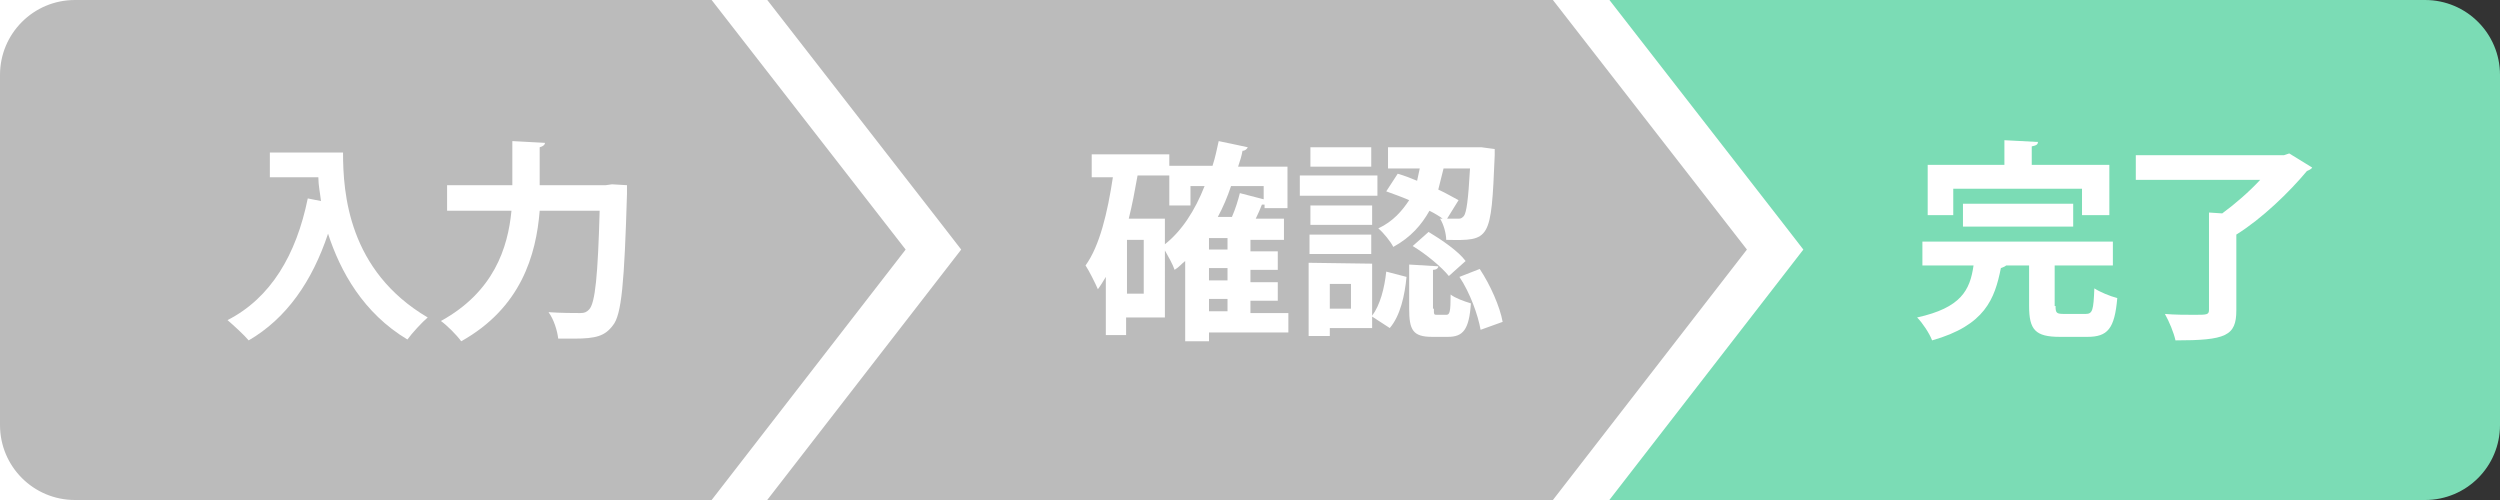 <?xml version="1.0" encoding="utf-8"?>
<!-- Generator: Adobe Illustrator 25.2.1, SVG Export Plug-In . SVG Version: 6.00 Build 0)  -->
<svg version="1.1" id="レイヤー_1" xmlns="http://www.w3.org/2000/svg" xmlns:xlink="http://www.w3.org/1999/xlink" x="0px"
	 y="0px" width="283.5px" height="56.7px" viewBox="0 0 283.5 56.7" style="enable-background:new 0 0 283.5 56.7;"
	 xml:space="preserve">
<rect x="0" y="0" width="283.5" height="56.7" fill="#333333" stroke="none"/>
<style type="text/css">
	.st0{fill:#7BDCB5;}
	.st1{fill:#BBBBBB;}
	.st2{fill:#FFFFFF;}
</style>
<g>
	<path class="st0" d="M0,8.5C0,3.8,3.8,0,8.5,0H275c4.7,0,8.5,3.8,8.5,8.5v39.7c0,4.7-3.8,8.5-8.5,8.5H8.5c-4.7,0-8.5-3.8-8.5-8.5
		V8.5z"/>
</g>
<g>
	<g>
		<path class="st1" d="M44.9,59.2c-6.1,0-11-4.9-11-11V8.5c0-6.1,4.9-11,11-11h132.4l23.9,30.9l-23.9,30.9L44.9,59.2L44.9,59.2z"/>
		<path class="st2" d="M176.1,0l22,28.3l-22,28.4h-8.9H44.9c-4.7,0-8.5-3.8-8.5-8.5V8.5c0-4.7,3.8-8.5,8.5-8.5h122.3H176.1 M178.6-5
			h-2.5h-8.9H44.9C37.5-5,31.4,1.1,31.4,8.5v39.7c0,7.4,6.1,13.5,13.5,13.5h122.3h8.9h2.5l1.5-1.9l22-28.4l2.4-3.1l-2.4-3.1
			l-22-28.3L178.6-5L178.6-5z"/>
	</g>
</g>
<g>
	<g>
		<path class="st1" d="M8.5,59.2c-6.1,0-11-4.9-11-11V8.5c0-6.1,4.9-11,11-11h73.4l23.9,30.9L81.9,59.2H8.5z"/>
		<path class="st2" d="M80.7,0l22,28.3l-22,28.4h-9.2h-63c-4.7,0-8.5-3.8-8.5-8.5V8.5C0,3.8,3.8,0,8.5,0h62.9H80.7 M83.1-5h-2.5
			h-9.2H8.5C1.1-5-5,1.1-5,8.5v39.7c0,7.4,6.1,13.5,13.5,13.5h62.9h9.2h2.5l1.5-1.9l22-28.4l2.4-3.1l-2.4-3.1l-22-28.3L83.1-5
			L83.1-5z"/>
	</g>
</g>
<g>
	<path class="st2" d="M30.5,17.3h8.4c0,4.6,0.6,13.4,9.6,18.7c-0.6,0.5-1.8,1.8-2.3,2.5c-5-3-7.6-7.7-9-12c-1.8,5.4-4.7,9.6-9,12.1
		c-0.5-0.6-1.7-1.7-2.4-2.3c4.9-2.5,7.8-7.4,9.1-13.8l1.5,0.3c-0.1-0.9-0.3-1.8-0.3-2.7h-5.5v-2.8H30.5z"/>
	<path class="st2" d="M69.4,20.9l1.7,0.1c0,0.2,0,0.7,0,1c-0.3,10-0.6,13.7-1.6,14.9c-0.9,1.2-1.9,1.5-4.4,1.5c-0.6,0-1.2,0-1.8,0
		c-0.1-0.9-0.5-2.2-1.1-3c1.5,0.1,2.9,0.1,3.6,0.1c0.5,0,0.7-0.1,1-0.4c0.7-0.7,1-3.9,1.2-11.2h-6.8c-0.4,5-2.1,11-8.9,14.8
		c-0.5-0.7-1.6-1.8-2.3-2.3c6-3.3,7.6-8.3,8-12.5h-7.3V21h7.4v-5l3.7,0.2c0,0.2-0.2,0.4-0.6,0.5V21h7.5L69.4,20.9z"/>
</g>
<g>
	<path class="st2" d="M146.1,35.3v2.4h-9v1h-2.7v-9.1c-0.4,0.3-0.7,0.7-1.2,1c-0.2-0.6-0.7-1.5-1.1-2.2V36h-4.4v2h-2.3v-6.6
		c-0.3,0.5-0.6,1-0.9,1.4c-0.3-0.7-1-2.1-1.4-2.7c1.6-2.2,2.5-6,3.1-10h-2.4v-2.6h8.8v1.3h4.9c0.3-0.9,0.5-1.9,0.7-2.8l3.3,0.7
		c-0.1,0.2-0.3,0.4-0.6,0.4c-0.1,0.6-0.3,1.2-0.5,1.8h5.6v4.7h-2.6v-0.4c-0.1,0-0.2,0-0.3,0c-0.2,0.5-0.4,1-0.7,1.6h3.2v2.4h-3.8
		v1.3h3.1v2.1h-3.1V32h3.1v2.1h-3.1v1.4h4.3L146.1,35.3L146.1,35.3z M129.7,33.3v-6.1h-1.9v6.1H129.7z M132.1,24.8v2.9
		c1.9-1.5,3.4-3.8,4.5-6.6H135v2.2h-2.4v-3.4H129c-0.3,1.7-0.6,3.3-1,4.9H132.1z M139.2,28.3V27h-2.1v1.3H139.2z M139.2,31.8v-1.4
		h-2.1v1.4H139.2z M137.1,33.9v1.4h2.1v-1.4H137.1z M143.4,21.1h-3.8c-0.4,1.2-0.9,2.4-1.5,3.5h1.6c0.4-0.9,0.7-1.9,0.9-2.7l2.7,0.7
		v-1.5H143.4z"/>
	<path class="st2" d="M156.2,19.9v2.3h-8.8v-2.3H156.2z M155.6,29.9v5.9c0.9-1.2,1.4-3.1,1.6-5l2.3,0.6c-0.2,2.1-0.7,4.4-1.9,5.8
		l-2-1.3v1.3h-4.8v0.9h-2.4v-8.3L155.6,29.9L155.6,29.9z M155.6,23.3v2.2h-7v-2.2H155.6z M148.5,28.8v-2.2h7v2.2H148.5z M155.5,16.7
		v2.2h-6.9v-2.2H155.5z M153.2,35v-2.8h-2.4V35H153.2z M169.5,17.6c-0.4,9.7-0.5,9.7-5.5,9.6c0-0.7-0.3-1.8-0.7-2.4h0.3
		c-0.4-0.3-0.9-0.6-1.5-0.9c-0.9,1.6-2.1,3-4.1,4.1c-0.3-0.6-1.1-1.6-1.7-2.1c1.7-0.8,2.7-2,3.5-3.2c-0.9-0.4-1.8-0.7-2.6-1l1.3-2
		c0.7,0.2,1.5,0.5,2.2,0.8c0.1-0.5,0.2-0.9,0.3-1.4h-3.6v-2.4h10h0.6l1.5,0.2V17.6z M162.6,35c0,0.7,0,0.7,0.4,0.7h1
		c0.4,0,0.5-0.3,0.5-2.3c0.5,0.4,1.6,0.8,2.3,1c-0.2,3-0.9,3.8-2.6,3.8h-1.8c-2.2,0-2.6-0.8-2.6-3.2v-5l3.3,0.2
		c0,0.2-0.2,0.4-0.6,0.4V35H162.6z M164.3,31.3c-0.8-1-2.6-2.5-4.1-3.4l1.8-1.6c1.5,0.9,3.4,2.2,4.2,3.3L164.3,31.3z M164.1,24.8
		c0.6,0,1,0,1.3,0s0.4-0.1,0.6-0.3c0.3-0.4,0.5-1.8,0.7-5.4h-3c-0.2,0.8-0.4,1.6-0.6,2.4c0.9,0.4,1.7,0.9,2.3,1.2L164.1,24.8z
		 M167.9,37.4c-0.3-1.7-1.2-4.2-2.4-6l2.3-0.9c1.2,1.8,2.3,4.3,2.6,6L167.9,37.4z"/>
</g>
<g>
	<path class="st2" d="M233.1,34.7c0,0.8,0.1,0.9,1,0.9h2.4c0.8,0,0.9-0.4,1-2.9c0.6,0.4,1.8,0.9,2.6,1.1c-0.3,3.5-1.1,4.4-3.4,4.4
		h-3.1c-2.8,0-3.5-0.8-3.5-3.5v-4.6h-2.6c-0.1,0.1-0.3,0.2-0.6,0.3c-0.7,3.5-1.8,6.5-7.8,8.2c-0.3-0.8-1.1-2-1.7-2.6
		c5-1.1,6-3.1,6.4-5.9H218v-2.7h21.6v2.7H233v4.6H233.1z M221.5,21.4v3h-2.9v-5.7h8.7v-2.8l3.8,0.2c0,0.3-0.2,0.4-0.7,0.5v2.1h8.8
		v5.7h-3.1v-3C236.1,21.4,221.5,21.4,221.5,21.4z M235.1,25.7h-12.5v-2.6h12.5V25.7z"/>
	<path class="st2" d="M259.6,17.4l2.6,1.6c-0.1,0.2-0.4,0.3-0.6,0.4c-2,2.4-5.1,5.4-8,7.2v8.6c0,2.9-1.2,3.4-6.9,3.4
		c-0.2-0.9-0.7-2.1-1.2-3c1.1,0.1,2.4,0.1,3.3,0.1c1.5,0,1.7,0,1.7-0.6v-11l1.5,0.1c1.5-1.1,3.1-2.5,4.3-3.8h-14.1v-2.8H259
		L259.6,17.4z"/>
</g>
</svg>

